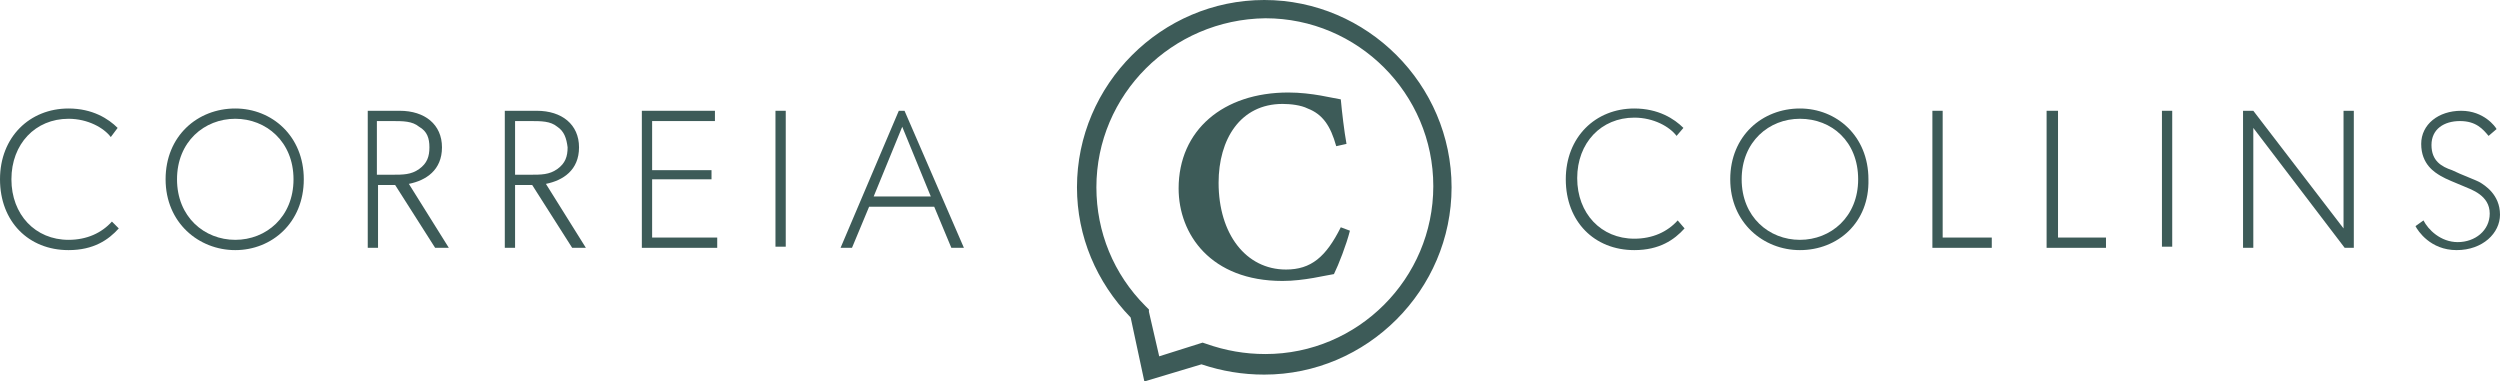 <?xml version="1.0" encoding="utf-8"?>
<!-- Generator: Adobe Illustrator 27.2.0, SVG Export Plug-In . SVG Version: 6.00 Build 0)  -->
<svg version="1.1" id="Layer_1" xmlns="http://www.w3.org/2000/svg" xmlns:xlink="http://www.w3.org/1999/xlink" x="0px" y="0px"
	 viewBox="0 0 218.9 33.4" style="enable-background:new 0 0 218.9 33.4;" xml:space="preserve">
<style type="text/css">
	.st0{fill:#3D5B58;}
</style>
<path class="st0" d="M118.2,20.2c-0.3,1.2-1,3-1.4,3.8c-0.7,0.1-2.6,0.6-4.5,0.6c-6.3,0-9.1-4.1-9.1-8.1c0-5.1,3.9-8.4,9.6-8.4
	c2.1,0,3.9,0.5,4.6,0.6c0.1,1.1,0.3,2.8,0.5,3.9l-0.9,0.2c-0.5-1.8-1.2-2.8-2.5-3.3c-0.6-0.3-1.5-0.4-2.2-0.4
	c-3.7,0-5.6,3.1-5.6,6.9c0,4.5,2.4,7.6,5.9,7.6c2.2,0,3.5-1.1,4.8-3.7L118.2,20.2z"/>
<path class="st0" d="M100.2,33.4L99,27.8c-3-3.1-4.7-7.1-4.7-11.4c0-9,7.4-16.4,16.4-16.4c9,0,16.4,7.4,16.4,16.4
	s-7.4,16.4-16.4,16.4c-1.9,0-3.7-0.3-5.5-0.9L100.2,33.4z M100.6,27.3l0.9,3.9l3.8-1.2l0.3,0.1c1.7,0.6,3.4,0.9,5.2,0.9
	c8.1,0,14.7-6.6,14.7-14.7c0-8.1-6.6-14.7-14.7-14.7C102.6,1.7,96,8.3,96,16.4c0,3.9,1.5,7.6,4.3,10.4l0.3,0.3V27.3z"/>
<path class="st0" d="M10.4,20c-0.9,1-2.2,1.9-4.4,1.9c-3.5,0-6-2.5-6-6.2s2.6-6.2,6-6.2c2.1,0,3.5,0.9,4.3,1.7L9.7,12
	c-0.6-0.8-2-1.6-3.7-1.6c-2.9,0-5,2.2-5,5.3C1,18.8,3.1,21,6,21c1.6,0,2.9-0.6,3.8-1.6L10.4,20z"/>
<path class="st0" d="M20.6,21.9c-3.2,0-6.1-2.4-6.1-6.2c0-3.8,2.8-6.2,6.1-6.2c3.2,0,6,2.4,6,6.2C26.6,19.5,23.8,21.9,20.6,21.9
	 M20.6,10.4c-2.7,0-5.1,2-5.1,5.3c0,3.3,2.4,5.3,5.1,5.3c2.7,0,5.1-2,5.1-5.3C25.7,12.4,23.3,10.4,20.6,10.4"/>
<path class="st0" d="M39.3,21.7h-1.2l-3.5-5.5h-1.5v5.5h-0.9V9.7h2.8c2.2,0,3.7,1.2,3.7,3.2c0,2-1.4,2.9-2.9,3.2L39.3,21.7z
	 M36.7,11.1c-0.6-0.5-1.4-0.5-2.4-0.5h-1.3v4.7h1.3c1,0,1.7,0,2.4-0.5c0.7-0.5,0.9-1.1,0.9-1.9C37.6,12.1,37.4,11.5,36.7,11.1"/>
<path class="st0" d="M51.3,21.7h-1.2l-3.5-5.5h-1.5v5.5h-0.9V9.7h2.8c2.2,0,3.7,1.2,3.7,3.2c0,2-1.4,2.9-2.9,3.2L51.3,21.7z
	 M48.8,11.1c-0.6-0.5-1.4-0.5-2.4-0.5h-1.3v4.7h1.3c1,0,1.7,0,2.4-0.5c0.7-0.5,0.9-1.1,0.9-1.9C49.6,12.1,49.4,11.5,48.8,11.1"/>
<polygon class="st0" points="62.8,21.7 56.2,21.7 56.2,9.7 62.6,9.7 62.6,10.6 57.1,10.6 57.1,14.9 62.3,14.9 62.3,15.7 57.1,15.7 
	57.1,20.8 62.8,20.8 "/>
<rect x="67.9" y="9.7" class="st0" width="0.9" height="11.9"/>
<path class="st0" d="M84.4,21.7h-1.1l-1.5-3.6h-5.7l-1.5,3.6h-1l5.1-12h0.5L84.4,21.7z M81.5,17.2L79,11.1l-2.5,6.1H81.5z"/>
<path class="st0" d="M147.5,20c-0.9,1-2.2,1.9-4.4,1.9c-3.5,0-6-2.5-6-6.2s2.6-6.2,6-6.2c2.1,0,3.5,0.9,4.3,1.7l-0.6,0.7
	c-0.6-0.8-2-1.6-3.7-1.6c-2.9,0-5,2.2-5,5.3c0,3.1,2.1,5.3,5,5.3c1.6,0,2.9-0.6,3.8-1.6L147.5,20z"/>
<path class="st0" d="M157.6,21.9c-3.2,0-6.1-2.4-6.1-6.2c0-3.8,2.8-6.2,6.1-6.2c3.2,0,6,2.4,6,6.2C163.7,19.5,160.9,21.9,157.6,21.9
	 M157.6,10.4c-2.7,0-5.1,2-5.1,5.3c0,3.3,2.4,5.3,5.1,5.3c2.7,0,5.1-2,5.1-5.3C162.7,12.4,160.4,10.4,157.6,10.4"/>
<polygon class="st0" points="174.4,21.7 169.2,21.7 169.2,9.7 170.1,9.7 170.1,20.8 174.4,20.8 "/>
<polygon class="st0" points="184.4,21.7 179.2,21.7 179.2,9.7 180.2,9.7 180.2,20.8 184.4,20.8 "/>
<rect x="189.3" y="9.7" class="st0" width="0.9" height="11.9"/>
<polygon class="st0" points="206.1,21.7 205.3,21.7 197.3,11.2 197.3,21.7 196.4,21.7 196.4,9.7 197.3,9.7 205.2,20 205.2,9.7 
	206.1,9.7 "/>
<path class="st0" d="M215.1,21.9c-2.3,0-3.4-1.7-3.6-2.1l0.7-0.5c0.4,0.8,1.5,1.9,3,1.9c1.5,0,2.8-1,2.8-2.5c0-1.6-1.6-2.1-2.3-2.4
	c-0.7-0.3-1.5-0.6-2-0.9c-0.5-0.3-1.7-1-1.7-2.8c0-1.7,1.5-2.9,3.5-2.9c2,0,3,1.4,3.1,1.6l-0.7,0.6c-0.5-0.6-1.1-1.3-2.5-1.3
	c-1.4,0-2.5,0.7-2.5,2.1s0.9,1.9,1.8,2.2c0.8,0.4,2.2,0.9,2.5,1.1c0.3,0.2,1.7,1,1.7,2.8C218.9,20.4,217.4,21.9,215.1,21.9"/>
</svg>
